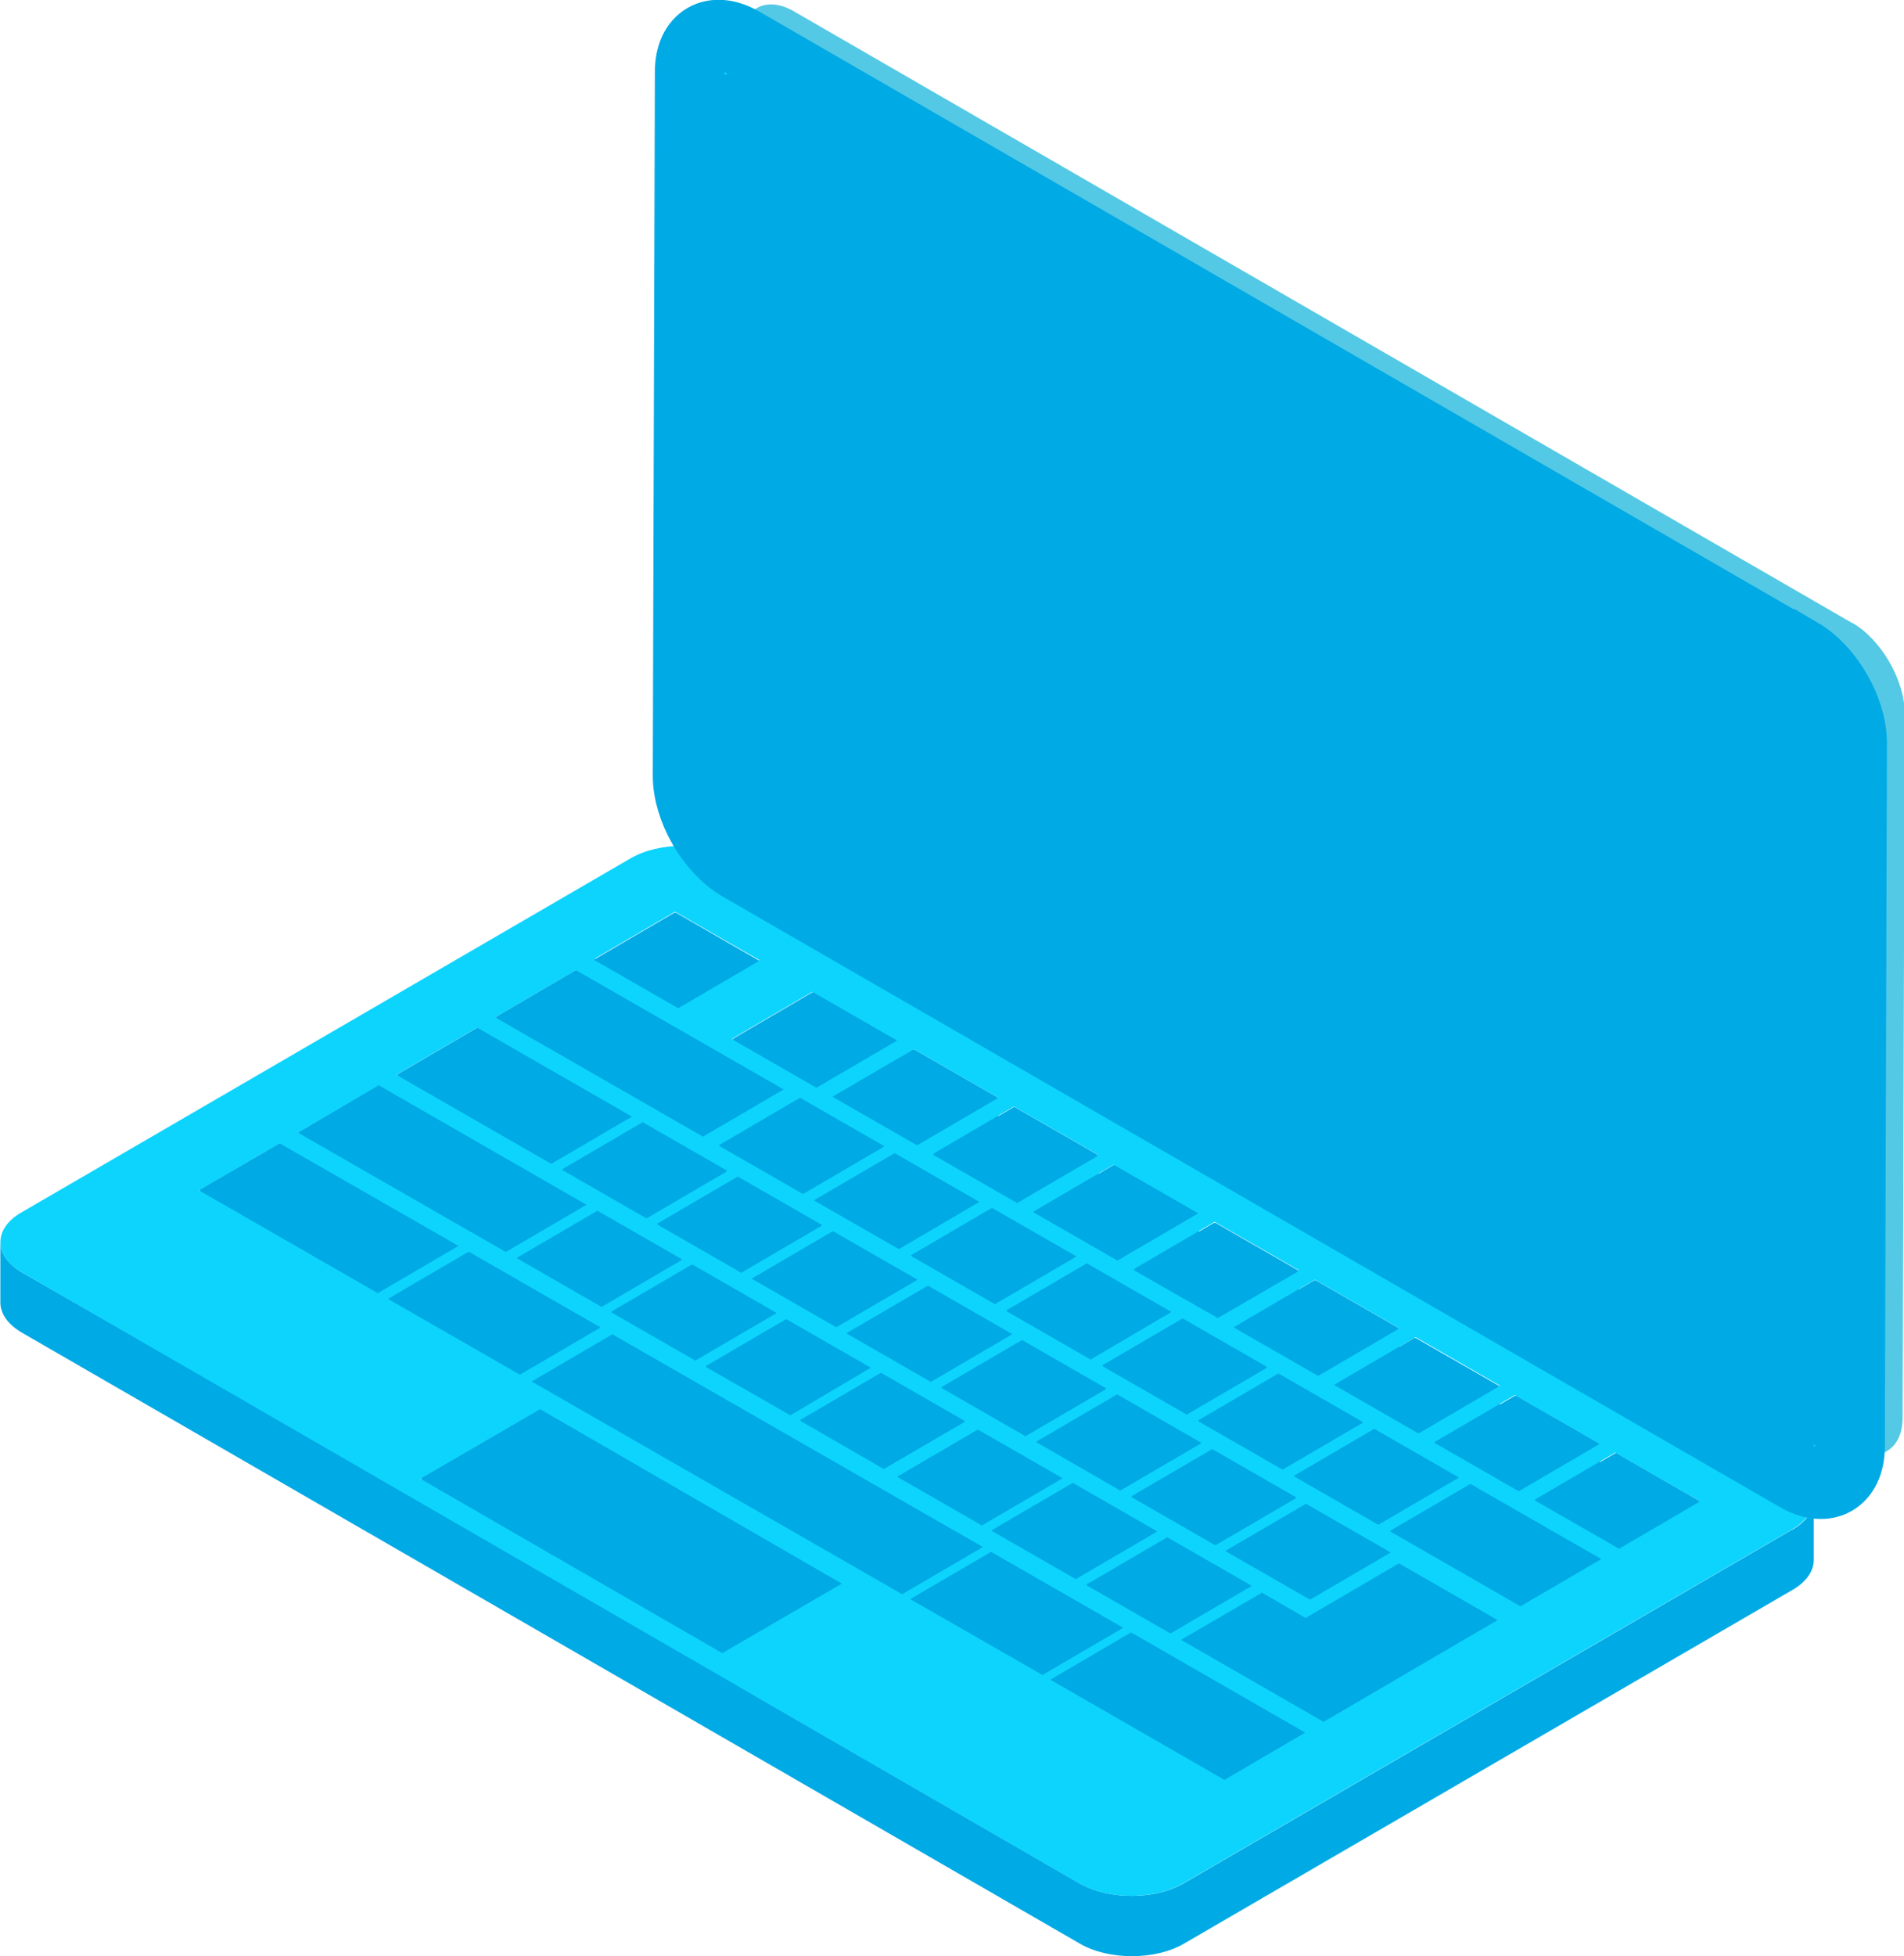 <svg xmlns="http://www.w3.org/2000/svg" id="Capa_2" viewBox="0 0 54.66 56.13"><defs><style>.cls-1{stroke-width:2px;}.cls-1,.cls-2{fill:#0dd4fd;}.cls-1,.cls-3{stroke:#00aae5;stroke-miterlimit:10;}.cls-4,.cls-3{fill:#00aae5;}.cls-5{fill:#53c9e5;}</style></defs><g id="Capa_1-2"><g><path class="cls-4" d="M51.45,43.89l-17.47,10.15c-.82,.48-2.16,.48-2.99,0l-9.36-5.41,2.53-1.47v-.69l1.74,1,.25-.14v.29l3.78,2.17,.24-.14v.28l4.99,2.86,2.31-1.35v-.62l.53,.3,.78-.45,1.54-.9,2.68-1.57v-.78l.67,.39,2.31-1.35v-.6l.52,.3,2.31-1.35h0v-1.73l-2.41-1.39-.46,.27v-.53l-2.42-1.39-.46,.27v-.53l-2.42-1.39-.46,.27v-.54l-2.42-1.39-.46,.27v-.53l-2.42-1.39-.46,.27v-.54l-2.42-1.39-.46,.27v-.54l-2.42-1.39-.46,.27v-.53l-2.42-1.39-.46,.27v-.53l-2.42-1.39-2.31,1.35v.6l-.58-.33,1.33-.78h0v-1.73l-2.41-1.39-2.31,1.35v.6l-.52-.3-2.31,1.35v.6l-.52-.3-2.31,1.35v.6l-.52-.3-2.31,1.35v.62l-.54-.31-2.31,1.35v1.73h0l5.12,2.94,.3-.18v.35l3.44,1.97-2.5,1.45v.69L.63,36.51c-.41-.24-.62-.56-.62-.87,0,.58,0,1.15,0,1.73,0,.32,.21,.63,.62,.87l30.37,17.53c.82,.48,2.17,.48,2.99,0l17.47-10.15c.41-.24,.61-.55,.61-.86,0-.58,0-1.15,0-1.73,0,.31-.2,.62-.61,.86Z"></path><path class="cls-2" d="M51.44,42.16c.83,.48,.83,1.25,0,1.73l-17.47,10.15c-.82,.48-2.16,.48-2.99,0L.63,36.51c-.82-.48-.83-1.26,0-1.73l17.47-10.15c.82-.48,2.16-.48,2.99,0l30.37,17.53Zm-30.71,5.27l3.43-1.99-8.66-5-3.43,1.99,8.66,5h0Zm-5.46-7.79l10.63,6.1,2.31-1.35-10.63-6.1-2.31,1.35h0Zm23.5,9.31l1.54-.9,2.68-1.56-2.83-1.62-2.68,1.56-1.25-.72-2.31,1.35,4.08,2.34,.78-.45h0ZM22.49,31.26l-5.96-3.42-2.31,1.35,5.96,3.42,2.31-1.35h0Zm-5.66,3.31l-5.96-3.42-2.31,1.35,5.96,3.42,2.31-1.35h0Zm-11.11-.41l5.12,2.94,2.31-1.35-5.13-2.94-2.31,1.35h0Zm24.44,14.04l4.99,2.87,2.31-1.35-4.99-2.87-2.31,1.35h0Zm-12.03-16.16l-4.44-2.55-2.31,1.35,4.44,2.55,2.31-1.35h0Zm-6.99,5.23l3.78,2.17,2.31-1.35-3.78-2.17-2.31,1.35h0Zm15,8.61l3.78,2.17,2.31-1.35-3.78-2.17-2.31,1.35h0Zm13.76-1.95l3.75,2.15,2.31-1.35-3.75-2.15-2.31,1.35h0Zm-4.72,.57l2.42,1.39,2.31-1.35-2.42-1.39-2.31,1.35h0Zm-10.19-5.26l-2.42-1.39-2.31,1.35,2.42,1.39,2.31-1.35h0Zm9.4-4.43l-2.42-1.39-2.31,1.35,2.42,1.39,2.31-1.35h0Zm-3.9,7.6l-2.42-1.39-2.31,1.35,2.42,1.39,2.31-1.35h0Zm8.96-1.41l-2.31,1.35,2.42,1.39,2.31-1.35-2.42-1.39h0Zm-13.71-11.15l-2.42-1.39-2.31,1.35,2.42,1.39,2.31-1.35h0Zm-.06,3.24l-2.31,1.35,2.42,1.39,2.31-1.35-2.42-1.39h0Zm-6.11,3.04l-2.42-1.39-2.31,1.35,2.42,1.39,2.31-1.35h0Zm17.13,3.28l-2.31,1.35,2.42,1.39,2.31-1.35-2.42-1.39h0Zm-2.75-1.58l-2.31,1.35,2.42,1.39,2.31-1.35-2.42-1.39h0Zm-2.75-1.58l-2.31,1.35,2.42,1.39,2.31-1.35-2.42-1.39h0Zm17.59,6.82l-2.42-1.39-2.31,1.35,2.42,1.39,2.31-1.35h0Zm-2.88-1.65l-2.42-1.39-2.31,1.35,2.42,1.39,2.31-1.35h0Zm-29.77-7.87l2.42,1.39,2.31-1.35-2.42-1.39-2.31,1.35h0Zm10.89,6.25l2.42,1.39,2.31-1.35-2.42-1.39-2.31,1.35h0Zm-8.16-4.69l2.42,1.39,2.31-1.35-2.42-1.39-2.31,1.35h0Zm10.89,6.25l2.42,1.39,2.31-1.35-2.42-1.39-2.31,1.35h0Zm10.41-3.25l-2.42-1.39-2.31,1.35,2.42,1.39,2.31-1.35h0Zm-7.68,4.82l2.42,1.39,2.31-1.35-2.42-1.39-2.31,1.35h0Zm-3.83-11.43l-2.42-1.39-2.31,1.35,2.42,1.39,2.31-1.35h0Zm-7.05,5.18l2.42,1.39,2.31-1.35-2.42-1.39-2.31,1.35h0Zm2.72,1.56l2.42,1.39,2.31-1.35-2.42-1.39-2.31,1.35h0Zm1.06-5.35l-2.42-1.39-2.31,1.35,2.42,1.39,2.31-1.35h0Zm17.67,6.87l-2.42-1.39-2.31,1.35,2.42,1.39,2.31-1.35h0Zm-9.84,4.18l-2.42-1.39-2.31,1.35,2.42,1.39,2.31-1.35h0Zm-4.74-9.28l-2.31,1.35,2.42,1.39,2.31-1.35-2.42-1.39h0Zm-.77,6.12l-2.42-1.39-2.31,1.35,2.42,1.39,2.31-1.35h0Zm8.22,4.72l-2.42-1.39-2.31,1.35,2.42,1.39,2.31-1.35h0Zm-4.4-12.36l-2.42-1.39-2.31,1.35,2.42,1.39,2.31-1.35h0Zm-12.15-6.98l-2.31,1.35,2.42,1.39,2.31-1.35-2.42-1.39h0Zm17.91,10.29l-2.42-1.39-2.31,1.35,2.42,1.39,2.31-1.35h0Zm-15,1.22l-2.42-1.39-2.31,1.35,2.42,1.39,2.31-1.35h0Z"></path><g><path class="cls-5" d="M53.16,17.87L22.8,.33c-.41-.24-.79-.26-1.07-.1-.5,.29-1,.58-1.5,.87,.27-.16,.65-.14,1.07,.1l1.58,.91s-.08,.02-.12,.05h0c-.27,.15-.58,.34-.89,.52-.2,.12-.4,.23-.61,.35-.16,.09-.26,.29-.26,.58l-.05,18.5c0,.57,.4,1.27,.9,1.55,.24-.14,.47-.27,.71-.41h0l-.71,.41,29.16,16.84c.25,.14,.48,.16,.64,.06,.49-.28,.98-.57,1.47-.85v1.83c0,.47-.18,.8-.44,.96,.25-.14,.5-.29,.75-.43,.25-.15,.5-.29,.75-.44,.27-.16,.44-.49,.44-.96l.06-20.2c0-.95-.67-2.11-1.49-2.59Z"></path><path class="cls-3" d="M51.06,19.93L21.9,3.09c-.5-.29-.9-.05-.9,.52l-.05,18.5c0,.57,.4,1.27,.9,1.55l29.16,16.84c.49,.29,.9,.06,.9-.51l.05-18.5c0-.57-.4-1.27-.9-1.55Z"></path><path class="cls-1" d="M51.67,18.74L21.3,1.2c-.83-.48-1.5-.09-1.5,.86l-.06,20.2c0,.95,.67,2.11,1.49,2.59l30.37,17.53c.83,.48,1.5,.09,1.51-.86l.06-20.2c0-.95-.67-2.11-1.49-2.59Zm.24,21.25c0,.21-.06,.38-.16,.49-.16,.18-.44,.2-.75,.02l-20.5-11.83-8.66-5s-.02-.01-.03-.02c-.03-.02-.06-.04-.1-.07-.05-.03-.09-.07-.14-.11-.08-.08-.16-.17-.24-.27-.05-.07-.09-.13-.13-.2-.16-.28-.26-.6-.26-.88l.05-18.5s0-.07,0-.1,0-.06,.01-.09c.01-.06,.03-.11,.05-.16,.03-.05,.06-.1,.1-.14,.01-.01,.03-.03,.04-.04,0,0,.02-.01,.03-.02,.06-.04,.13-.07,.2-.08,.05,0,.1,0,.16,0,.04,0,.08,.02,.13,.03l.04,.02s.09,.04,.14,.07l29.16,16.84c.49,.29,.9,.99,.9,1.55l-.05,18.5Z"></path></g><g><polygon class="cls-4" points="25.75 29.86 23.44 31.21 21.02 29.82 23.33 28.47 25.75 29.86"></polygon><polygon class="cls-4" points="22.49 31.26 20.18 32.61 14.22 29.19 16.53 27.84 22.49 31.26"></polygon><polygon class="cls-4" points="28.63 31.51 26.32 32.86 23.9 31.47 26.21 30.12 28.63 31.51"></polygon><polygon class="cls-4" points="18.14 32.04 15.83 33.39 11.39 30.84 13.7 29.49 18.14 32.04"></polygon><polygon class="cls-4" points="31.51 33.17 29.2 34.52 26.78 33.13 29.09 31.78 31.51 33.17"></polygon><polygon class="cls-4" points="20.87 33.61 18.56 34.96 16.14 33.57 18.45 32.22 20.87 33.61"></polygon><polygon class="cls-4" points="28.11 34.49 25.81 35.84 23.38 34.45 25.7 33.1 28.11 34.49"></polygon><polygon class="cls-4" points="16.83 34.57 14.52 35.92 8.56 32.5 10.87 31.14 16.83 34.57"></polygon><polygon class="cls-4" points="34.39 34.82 32.08 36.17 29.66 34.78 31.97 33.43 34.39 34.82"></polygon><polygon class="cls-4" points="23.59 35.17 21.28 36.52 18.86 35.13 21.17 33.78 23.59 35.17"></polygon><polygon class="cls-4" points="13.16 35.75 10.85 37.1 5.72 34.15 8.03 32.81 13.16 35.75"></polygon><polygon class="cls-4" points="30.87 36.07 28.56 37.42 26.14 36.03 28.45 34.68 30.87 36.07"></polygon><polygon class="cls-4" points="19.58 36.15 17.27 37.5 14.85 36.11 17.16 34.76 19.58 36.15"></polygon><polygon class="cls-4" points="26.31 36.73 24 38.08 21.58 36.69 23.89 35.34 26.31 36.73"></polygon><polygon class="cls-4" points="22.27 37.69 19.96 39.04 17.54 37.65 19.85 36.3 22.27 37.69"></polygon><polygon class="cls-4" points="40.15 38.13 37.84 39.48 35.42 38.09 37.73 36.74 40.15 38.13"></polygon><polygon class="cls-4" points="17.24 38.09 14.93 39.44 11.15 37.27 13.46 35.92 17.24 38.09"></polygon><polygon class="cls-4" points="29.03 38.3 26.72 39.65 24.3 38.26 26.62 36.91 29.03 38.3"></polygon><polygon class="cls-4" points="24.99 39.25 22.69 40.61 20.26 39.22 22.57 37.87 24.99 39.25"></polygon><polygon class="cls-4" points="43.03 39.78 40.72 41.13 38.3 39.74 40.61 38.39 43.03 39.78"></polygon><polygon class="cls-4" points="31.75 39.86 29.44 41.21 27.02 39.82 29.34 38.47 31.75 39.86"></polygon><polygon class="cls-4" points="39.13 40.82 36.82 42.17 34.4 40.78 36.71 39.43 39.13 40.82"></polygon><polygon class="cls-4" points="27.69 40.8 25.37 42.15 22.96 40.76 25.27 39.41 27.69 40.8"></polygon><polygon class="cls-4" points="45.91 41.44 43.6 42.79 41.18 41.4 43.49 40.05 45.91 41.44"></polygon><polygon class="cls-4" points="48.79 43.09 46.48 44.44 44.06 43.05 46.37 41.7 48.79 43.09"></polygon><polygon class="cls-4" points="34.47 41.42 32.16 42.77 29.75 41.38 32.06 40.03 34.47 41.42"></polygon><polygon class="cls-4" points="41.88 42.4 39.57 43.75 37.15 42.36 39.46 41.01 41.88 42.4"></polygon><polygon class="cls-4" points="30.5 42.42 28.19 43.77 25.77 42.38 28.08 41.03 30.5 42.42"></polygon><polygon class="cls-4" points="37.2 42.99 34.89 44.34 32.47 42.95 34.78 41.6 37.2 42.99"></polygon><polygon class="cls-4" points="33.19 43.96 30.88 45.31 28.46 43.92 30.77 42.57 33.19 43.96"></polygon><polygon class="cls-4" points="39.92 44.55 37.61 45.9 35.19 44.51 37.5 43.16 39.92 44.55"></polygon><polygon class="cls-4" points="45.96 44.74 43.65 46.09 39.91 43.94 42.22 42.59 45.96 44.74"></polygon><polygon class="cls-4" points="35.91 45.52 33.6 46.87 31.18 45.48 33.49 44.13 35.91 45.52"></polygon><polygon class="cls-4" points="24.16 45.44 20.74 47.43 12.08 42.43 15.51 40.44 24.16 45.44"></polygon><polygon class="cls-4" points="32.24 46.71 29.93 48.06 26.14 45.89 28.46 44.54 32.24 46.71"></polygon><polygon class="cls-4" points="42.98 46.48 40.31 48.05 38.77 48.95 37.99 49.4 33.91 47.05 36.23 45.7 37.48 46.43 40.16 44.86 42.98 46.48"></polygon><polygon class="cls-4" points="21.78 27.58 19.47 28.93 17.05 27.54 19.36 26.19 21.78 27.58"></polygon><polygon class="cls-4" points="25.36 32.91 23.05 34.26 20.63 32.87 22.94 31.52 25.36 32.91"></polygon><polygon class="cls-4" points="37.27 36.48 34.96 37.82 32.54 36.44 34.85 35.09 37.27 36.48"></polygon><polygon class="cls-4" points="33.62 37.65 31.31 39.01 28.89 37.62 31.2 36.27 33.62 37.65"></polygon><polygon class="cls-4" points="36.38 39.24 34.07 40.59 31.65 39.2 33.96 37.85 36.38 39.24"></polygon><polygon class="cls-4" points="28.21 44.39 25.9 45.74 15.27 39.64 17.58 38.29 28.21 44.39"></polygon><polygon class="cls-4" points="37.46 49.71 35.15 51.06 30.17 48.19 32.47 46.84 37.46 49.71"></polygon></g></g></g></svg>